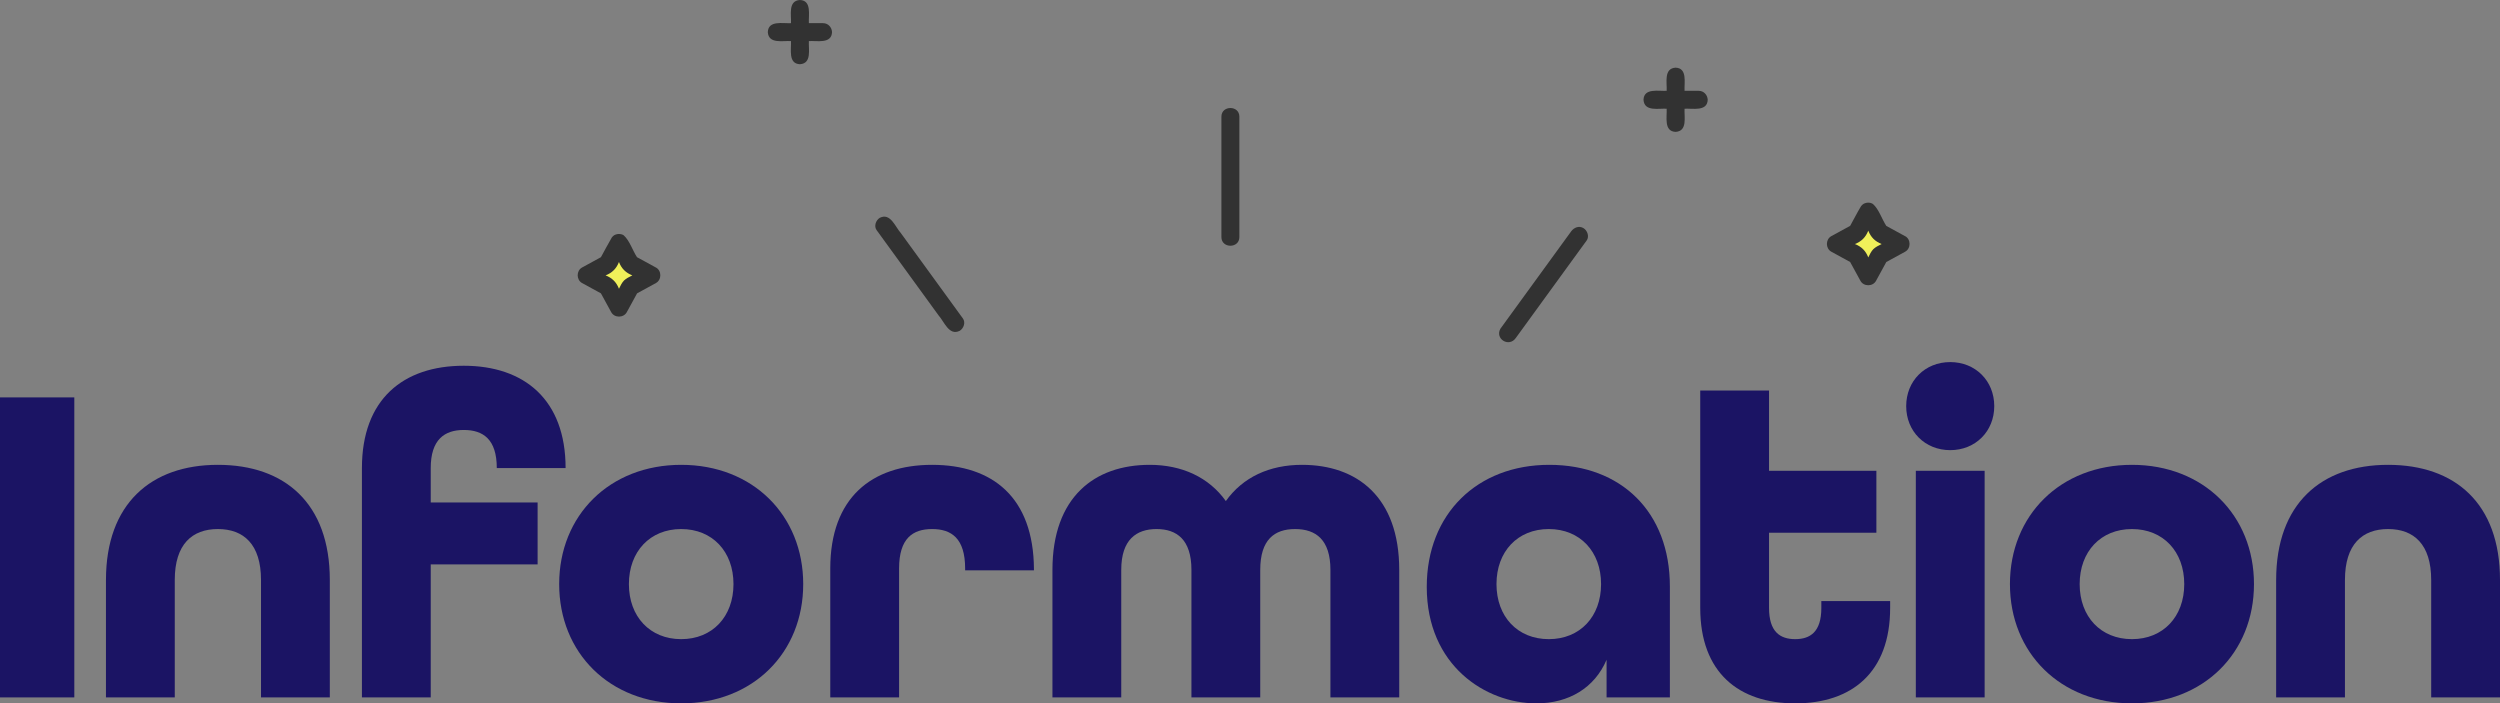 <?xml version="1.0" encoding="UTF-8"?><svg id="_レイヤー_2" xmlns="http://www.w3.org/2000/svg" width="327" height="92" viewBox="0 0 327 92"><rect x="0" y="0" width="327" height="92" fill="#808080" stroke="none"/><defs><style>.cls-1{fill:#1b1464;}.cls-1,.cls-2,.cls-3,.cls-4{stroke-width:0px;}.cls-2{fill:#f0f05a;}.cls-3{fill:#323232;}.cls-4{fill:#fff;}</style></defs><g id="_写真"><path class="cls-4" d="M80.97,34.26c-.33.86-.9,1.42-1.75,1.75.86.33,1.42.9,1.75,1.75.33-.86.9-1.42,1.75-1.75-.86-.33-1.42-.9-1.75-1.75Z"/><path class="cls-4" d="M244.37,30.16c-.33.86-.9,1.42-1.75,1.75.86.33,1.42.9,1.75,1.75.33-.86.9-1.42,1.75-1.75-.86-.33-1.42-.9-1.75-1.75Z"/><path class="cls-3" d="M159.76,15.26v15.75c0,1.51,2.35,1.51,2.35,0v-15.75c0-1.51-2.35-1.51-2.35,0Z"/><path class="cls-3" d="M117.84,30.5c-.74-.82-1.37-2.71-2.76-2.01-.51.3-.8,1.09-.42,1.61,2.7,3.72,5.4,7.44,8.11,11.16.74.82,1.37,2.71,2.76,2.01.51-.3.8-1.09.42-1.61-2.7-3.72-5.4-7.44-8.11-11.16Z"/><path class="cls-3" d="M207.12,29.84c-.59-.35-1.23-.09-1.61.42-3.09,4.25-6.17,8.49-9.26,12.74-.74,1.34,1.15,2.49,2.03,1.19,2.7-3.72,5.4-7.44,8.11-11.16.38-.53.77-1.06,1.15-1.58.37-.51.09-1.31-.42-1.61Z"/><path class="cls-3" d="M222.2,11.88h-1.86c-.06-1.06.4-2.97-1.17-3.03-1.58.1-1.11,1.95-1.17,3.03-1.06.06-2.97-.4-3.03,1.17.1,1.58,1.95,1.11,3.03,1.17.06,1.06-.4,2.97,1.17,3.03,1.58-.1,1.11-1.95,1.17-3.03,1.06-.06,2.97.4,3.03-1.17-.03-.64-.52-1.17-1.17-1.17Z"/><path class="cls-3" d="M249.2,30.9c-.82-.45-1.64-.9-2.47-1.35-.58-.88-.97-2.19-1.75-2.87-.21-.14-.48-.19-.72-.17-.12.01-.25.04-.36.09-.03.01-.05.02-.08.03-.02,0-.03.01-.05.02,0,0-.01.01-.02.02-.12.07-.23.17-.32.29-.51.84-.95,1.73-1.43,2.58-.82.45-1.64.9-2.47,1.35-.76.42-.76,1.61,0,2.03.82.45,1.64.9,2.47,1.35.45.82.9,1.64,1.35,2.47.42.76,1.61.76,2.03,0,.45-.82.9-1.64,1.35-2.47.82-.45,1.64-.9,2.47-1.35.76-.42.76-1.61,0-2.03Z"/><path class="cls-2" d="M245.04,32.58c-.28.28-.48.7-.67,1.09-.33-.86-.9-1.42-1.75-1.75.86-.33,1.42-.9,1.75-1.75.33.86.9,1.42,1.75,1.75-.39.19-.8.39-1.09.67Z"/><path class="cls-3" d="M107.66,3.03h-1.86c-.06-1.06.4-2.97-1.17-3.03-1.58.1-1.11,1.95-1.17,3.03-1.06.06-2.97-.4-3.03,1.17.1,1.58,1.95,1.11,3.03,1.17.06,1.06-.4,2.97,1.17,3.03,1.58-.1,1.11-1.95,1.17-3.03,1.06-.06,2.97.4,3.03-1.17-.03-.64-.52-1.17-1.17-1.17Z"/><path class="cls-3" d="M85.79,34.99c-.82-.45-1.64-.9-2.47-1.35-.58-.88-.97-2.19-1.75-2.87-.09-.07-.2-.1-.31-.13-.3-.08-.63-.03-.9.11-.12.09-.25.18-.34.31,0,0,0,0,0,.01-.5.84-.94,1.72-1.42,2.57-.82.45-1.64.9-2.47,1.35-.76.42-.76,1.61,0,2.03.82.45,1.64.9,2.47,1.35.45.82.9,1.64,1.35,2.47.42.76,1.61.76,2.03,0,.45-.82.9-1.64,1.35-2.47.82-.45,1.64-.9,2.47-1.35.76-.42.76-1.61,0-2.03Z"/><path class="cls-2" d="M81.63,36.68c-.28.28-.48.7-.67,1.09-.33-.86-.9-1.42-1.75-1.75.86-.33,1.42-.9,1.75-1.75.33.86.9,1.42,1.75,1.75-.39.19-.8.39-1.09.67Z"/><path class="cls-1" d="M0,51.98h9.72v39.24H0v-39.24Z"/><path class="cls-1" d="M13.86,75.86c0-9.96,5.88-15.06,14.64-15.06s14.64,5.04,14.64,15.06v15.36h-9v-15.36c0-4.68-2.28-6.66-5.64-6.66s-5.64,1.98-5.64,6.66v15.36h-9v-15.36Z"/><path class="cls-1" d="M47.34,61.22c0-9,5.4-13.38,13.32-13.38s13.32,4.44,13.32,13.38h-9c0-3.78-1.8-4.98-4.32-4.98s-4.32,1.26-4.32,4.98v4.5h13.98v8.1h-13.98v17.4h-9v-30Z"/><path class="cls-1" d="M73.14,76.4c0-9,6.6-15.6,15.96-15.6s15.96,6.6,15.96,15.6-6.6,15.6-15.96,15.6-15.96-6.6-15.96-15.6ZM95.94,76.4c0-4.26-2.76-7.2-6.84-7.2s-6.84,2.94-6.84,7.2,2.76,7.2,6.84,7.2,6.84-2.94,6.84-7.2Z"/><path class="cls-1" d="M108.6,74.36c0-9.24,5.4-13.56,13.32-13.56s13.26,4.26,13.32,13.62v.18h-9v-.24c0-3.96-1.8-5.16-4.32-5.16s-4.32,1.2-4.32,5.16v16.86h-9v-16.86Z"/><path class="cls-1" d="M137.66,74.54c0-9.54,5.52-13.74,12.72-13.74,4.2,0,7.74,1.62,9.96,4.74,2.22-3.12,5.7-4.74,9.96-4.74,7.2,0,12.72,4.2,12.72,13.74v16.68h-9v-16.68c0-3.96-1.92-5.34-4.62-5.34s-4.56,1.38-4.56,5.34v16.68h-9v-16.68c0-3.96-1.92-5.34-4.56-5.34s-4.62,1.38-4.62,5.34v16.68h-9v-16.68Z"/><path class="cls-1" d="M186.62,76.76c0-9.54,6.6-15.96,16.02-15.96s15.78,6.18,15.78,15.9v14.52h-8.28v-4.92c-1.56,3.66-4.92,5.7-9.18,5.7-6.6,0-14.34-4.92-14.34-15.24ZM209.42,76.4c0-4.26-2.76-7.2-6.84-7.2s-6.84,2.94-6.84,7.2,2.76,7.2,6.84,7.2,6.84-2.94,6.84-7.2Z"/><path class="cls-1" d="M222.39,79.52v-28.44h9v10.5h14.04v8.1h-14.04v9.84c0,3.12,1.44,4.08,3.42,4.08s3.42-.96,3.42-4.08v-.9h9v.9c0,8.46-5.04,12.48-12.42,12.48s-12.42-4.02-12.42-12.48Z"/><path class="cls-1" d="M249.33,53.12c0-3.3,2.46-5.76,5.76-5.76s5.76,2.46,5.76,5.76-2.46,5.76-5.76,5.76-5.76-2.46-5.76-5.76ZM250.59,61.58h9v29.64h-9v-29.64Z"/><path class="cls-1" d="M262.9,76.4c0-9,6.6-15.6,15.96-15.6s15.96,6.6,15.96,15.6-6.6,15.6-15.96,15.6-15.96-6.6-15.96-15.6ZM285.7,76.4c0-4.26-2.76-7.2-6.84-7.2s-6.84,2.94-6.84,7.2,2.76,7.2,6.84,7.2,6.84-2.94,6.84-7.2Z"/><path class="cls-1" d="M297.72,75.86c0-9.96,5.88-15.06,14.64-15.06s14.64,5.04,14.64,15.06v15.36h-9v-15.36c0-4.68-2.28-6.66-5.64-6.66s-5.64,1.98-5.64,6.66v15.36h-9v-15.36Z"/></g></svg>